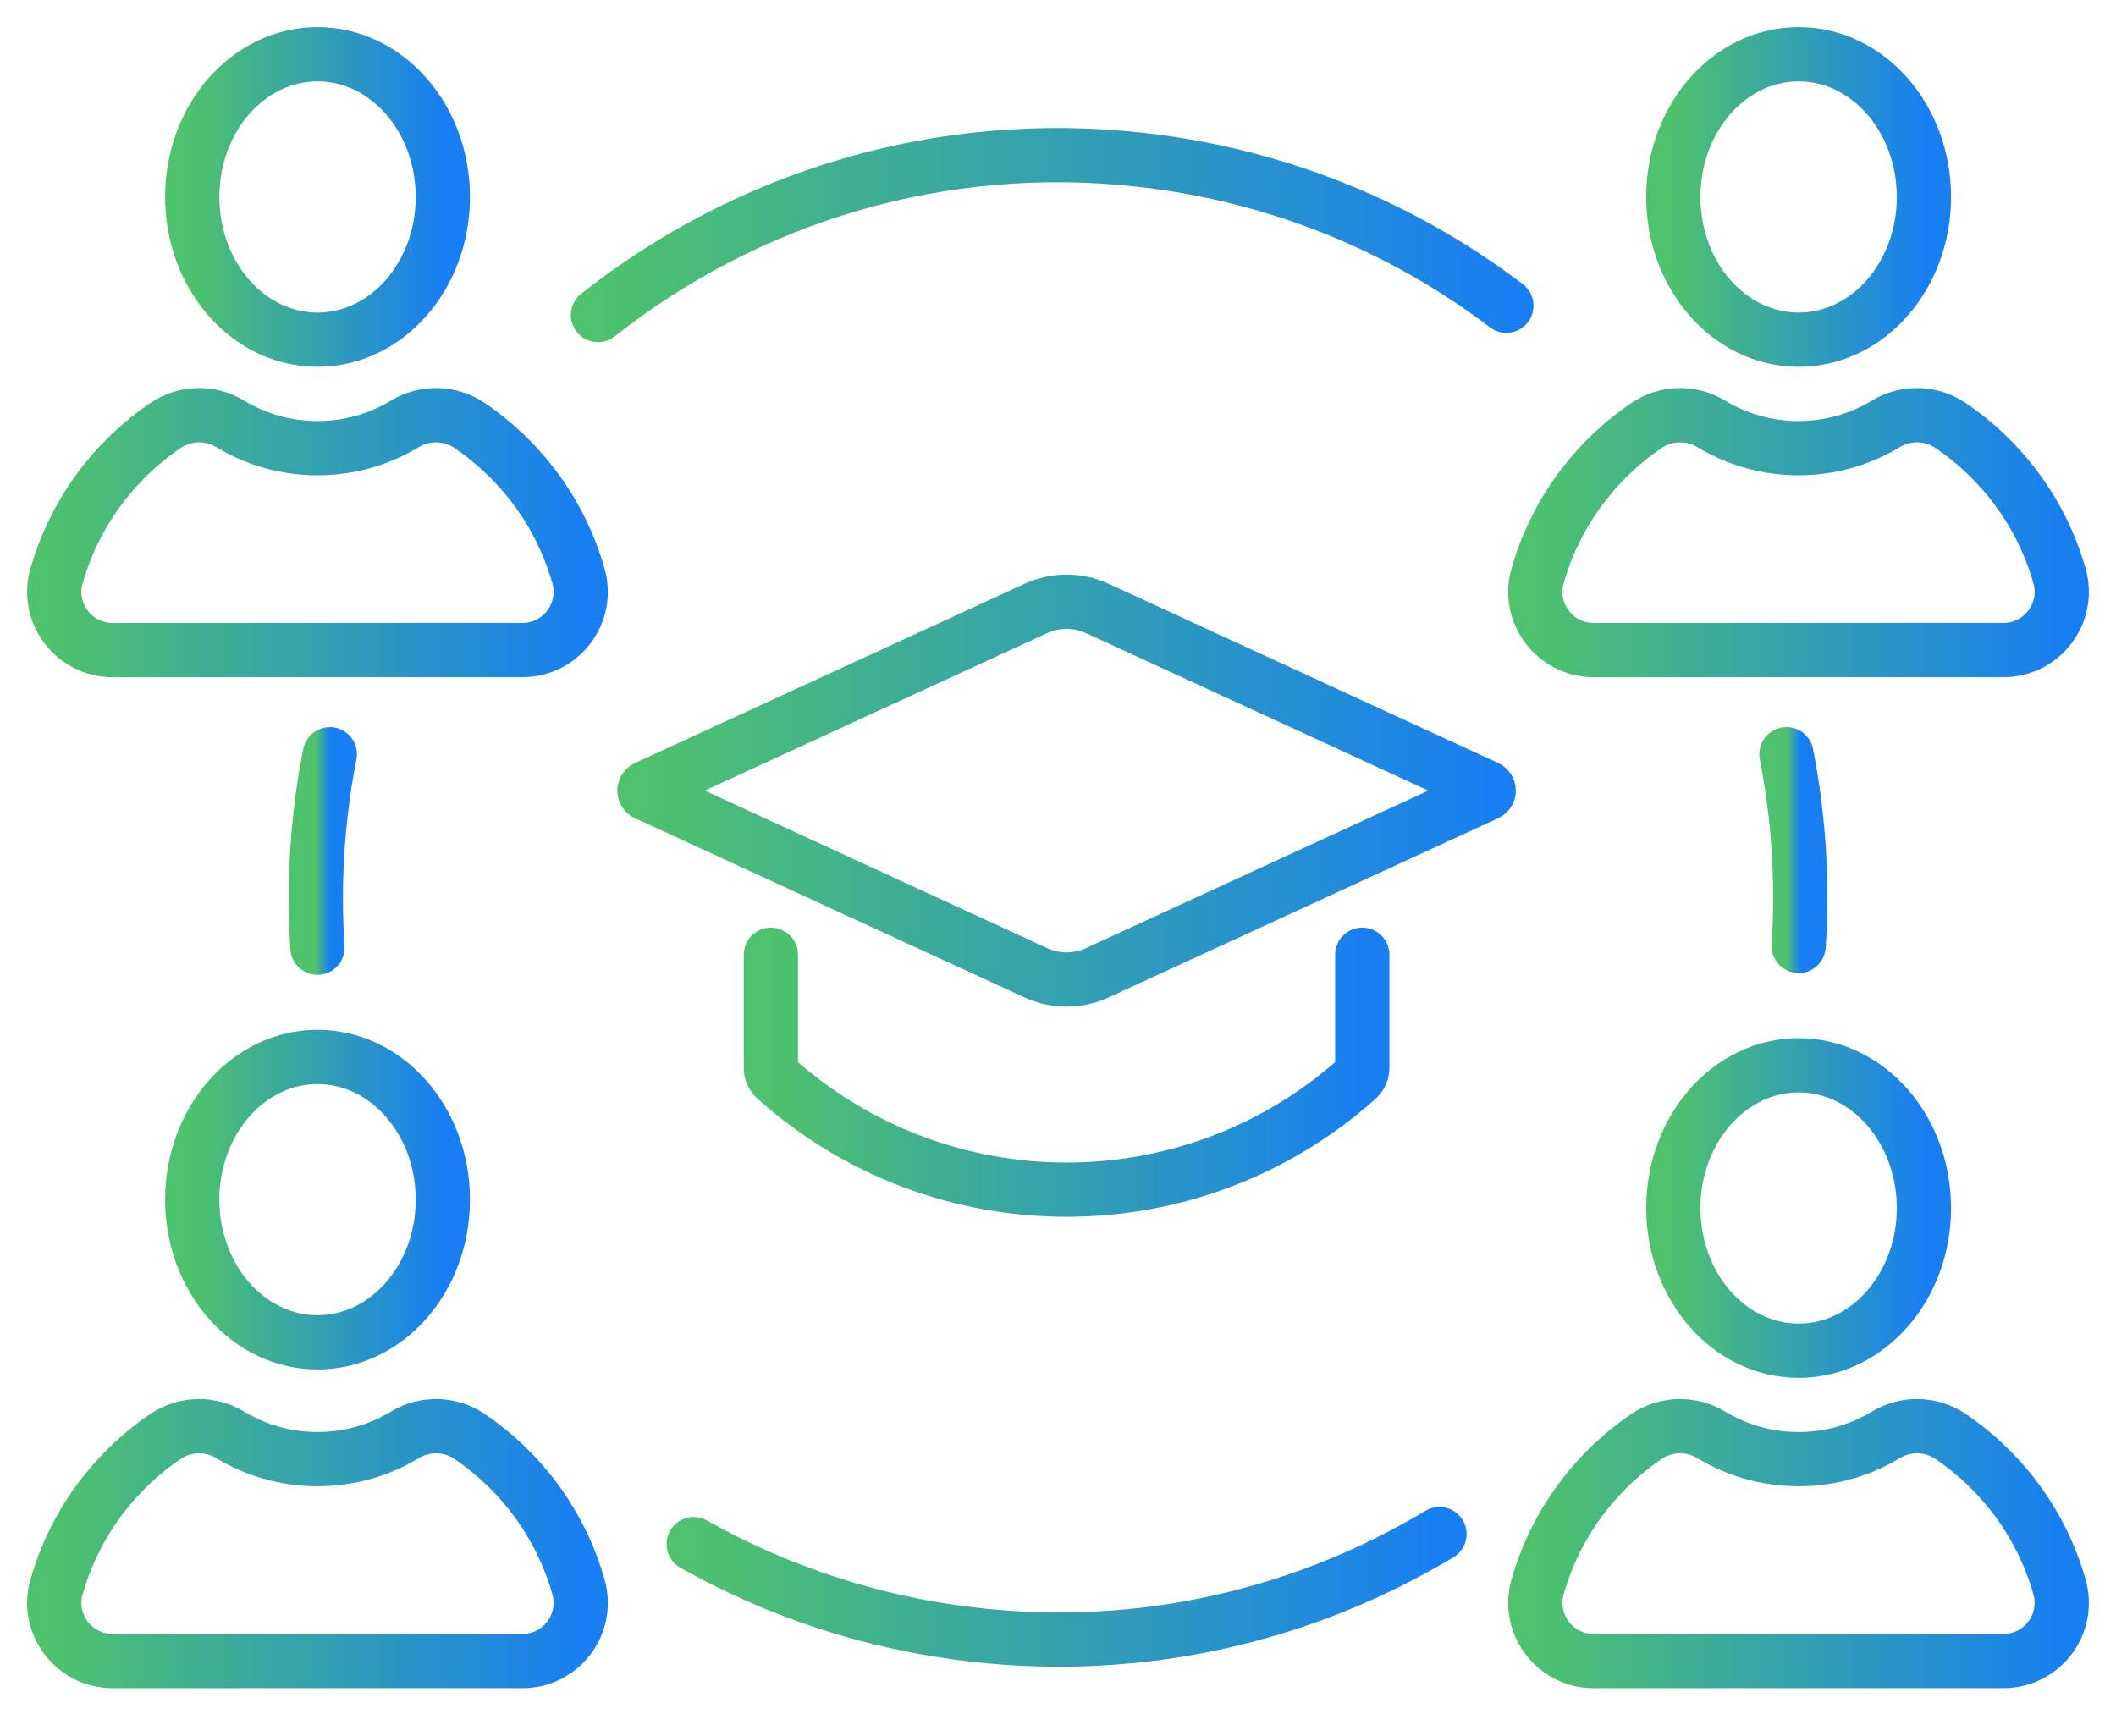<svg width="39" height="32" viewBox="0 0 39 32" fill="none" xmlns="http://www.w3.org/2000/svg">
<path d="M11.022 5.806C13.756 3.645 17.313 2.523 21.049 2.948C23.58 3.236 25.873 4.198 27.764 5.635" stroke="url(#paint0_linear_7_423)" stroke-linecap="round" stroke-linejoin="round"/>
<path d="M5.851 17.467C5.797 16.655 5.814 15.828 5.91 14.991C5.952 14.623 6.007 14.258 6.079 13.901" stroke="url(#paint1_linear_7_423)" stroke-linecap="round" stroke-linejoin="round"/>
<path d="M26.531 28.273C24.042 29.767 21.06 30.484 17.952 30.129C16.076 29.915 14.332 29.331 12.785 28.459" stroke="url(#paint2_linear_7_423)" stroke-linecap="round" stroke-linejoin="round"/>
<path d="M32.926 13.901C33.149 15.041 33.23 16.226 33.151 17.434" stroke="url(#paint3_linear_7_423)" stroke-linecap="round" stroke-linejoin="round"/>
<path d="M33.151 6.261C34.426 6.261 35.46 5.083 35.46 3.63C35.46 2.178 34.426 1 33.151 1C31.875 1 30.841 2.178 30.841 3.63C30.841 5.083 31.875 6.261 33.151 6.261Z" stroke="url(#paint4_linear_7_423)" stroke-linecap="round" stroke-linejoin="round"/>
<path d="M28.339 10.616C28.663 9.472 29.386 8.494 30.347 7.842C30.703 7.6 31.169 7.588 31.538 7.811C32.007 8.096 32.559 8.26 33.149 8.26C33.739 8.26 34.289 8.096 34.76 7.811C35.129 7.588 35.595 7.6 35.951 7.842C36.913 8.494 37.635 9.472 37.959 10.616C38.153 11.301 37.637 11.981 36.924 11.981H29.372C28.661 11.981 28.144 11.301 28.339 10.616Z" stroke="url(#paint5_linear_7_423)" stroke-linecap="round" stroke-linejoin="round"/>
<path d="M5.852 6.261C7.128 6.261 8.162 5.083 8.162 3.63C8.162 2.178 7.128 1 5.852 1C4.577 1 3.543 2.178 3.543 3.63C3.543 5.083 4.577 6.261 5.852 6.261Z" stroke="url(#paint6_linear_7_423)" stroke-linecap="round" stroke-linejoin="round"/>
<path d="M1.043 10.616C1.366 9.472 2.09 8.494 3.05 7.842C3.406 7.6 3.873 7.588 4.241 7.811C4.711 8.096 5.262 8.26 5.852 8.26C6.443 8.26 6.993 8.096 7.463 7.811C7.832 7.588 8.298 7.6 8.655 7.842C9.617 8.494 10.339 9.472 10.662 10.616C10.856 11.301 10.34 11.981 9.629 11.981H2.076C1.365 11.981 0.847 11.301 1.041 10.616H1.043Z" stroke="url(#paint7_linear_7_423)" stroke-linecap="round" stroke-linejoin="round"/>
<path d="M33.151 24.895C34.426 24.895 35.46 23.717 35.46 22.265C35.46 20.812 34.426 19.634 33.151 19.634C31.875 19.634 30.841 20.812 30.841 22.265C30.841 23.717 31.875 24.895 33.151 24.895Z" stroke="url(#paint8_linear_7_423)" stroke-linecap="round" stroke-linejoin="round"/>
<path d="M28.339 29.249C28.663 28.104 29.386 27.127 30.347 26.475C30.703 26.233 31.169 26.221 31.538 26.444C32.007 26.729 32.559 26.893 33.149 26.893C33.739 26.893 34.289 26.729 34.76 26.444C35.129 26.221 35.595 26.233 35.951 26.475C36.913 27.127 37.635 28.104 37.959 29.249C38.153 29.934 37.637 30.614 36.924 30.614H29.372C28.661 30.614 28.144 29.934 28.339 29.249Z" stroke="url(#paint9_linear_7_423)" stroke-linecap="round" stroke-linejoin="round"/>
<path d="M5.852 24.74C7.128 24.74 8.162 23.563 8.162 22.11C8.162 20.657 7.128 19.48 5.852 19.48C4.577 19.48 3.543 20.657 3.543 22.11C3.543 23.563 4.577 24.74 5.852 24.74Z" stroke="url(#paint10_linear_7_423)" stroke-linecap="round" stroke-linejoin="round"/>
<path d="M1.043 29.249C1.366 28.104 2.09 27.127 3.05 26.475C3.406 26.233 3.873 26.221 4.241 26.444C4.711 26.729 5.262 26.893 5.852 26.893C6.443 26.893 6.993 26.729 7.463 26.444C7.832 26.221 8.298 26.233 8.655 26.475C9.617 27.127 10.339 28.104 10.662 29.249C10.856 29.934 10.34 30.614 9.629 30.614H2.076C1.365 30.614 0.847 29.934 1.041 29.249H1.043Z" stroke="url(#paint11_linear_7_423)" stroke-linecap="round" stroke-linejoin="round"/>
<path d="M25.108 17.596V19.68C25.108 19.757 25.075 19.83 25.018 19.881C21.965 22.608 17.351 22.608 14.298 19.881C14.241 19.83 14.208 19.756 14.208 19.68V17.596" stroke="url(#paint12_linear_7_423)" stroke-linecap="round" stroke-linejoin="round"/>
<path d="M19.094 17.93L11.914 14.627C11.866 14.606 11.866 14.538 11.914 14.516L19.094 11.213C19.452 11.049 19.864 11.049 20.222 11.213L27.402 14.516C27.45 14.538 27.45 14.606 27.402 14.627L20.222 17.93C19.864 18.094 19.452 18.094 19.094 17.93Z" stroke="url(#paint13_linear_7_423)" stroke-linecap="round" stroke-linejoin="round"/>
<defs>
<linearGradient id="paint0_linear_7_423" x1="11.022" y1="4.332" x2="27.765" y2="4.332" gradientUnits="userSpaceOnUse">
<stop stop-color="#4EC26D"/>
<stop offset="1" stop-color="#187FF2"/>
</linearGradient>
<linearGradient id="paint1_linear_7_423" x1="5.82" y1="15.684" x2="6.079" y2="15.684" gradientUnits="userSpaceOnUse">
<stop stop-color="#4EC26D"/>
<stop offset="1" stop-color="#187FF2"/>
</linearGradient>
<linearGradient id="paint2_linear_7_423" x1="12.785" y1="29.246" x2="26.531" y2="29.246" gradientUnits="userSpaceOnUse">
<stop stop-color="#4EC26D"/>
<stop offset="1" stop-color="#187FF2"/>
</linearGradient>
<linearGradient id="paint3_linear_7_423" x1="32.926" y1="15.667" x2="33.18" y2="15.667" gradientUnits="userSpaceOnUse">
<stop stop-color="#4EC26D"/>
<stop offset="1" stop-color="#187FF2"/>
</linearGradient>
<linearGradient id="paint4_linear_7_423" x1="30.841" y1="3.63" x2="35.46" y2="3.63" gradientUnits="userSpaceOnUse">
<stop stop-color="#4EC26D"/>
<stop offset="1" stop-color="#187FF2"/>
</linearGradient>
<linearGradient id="paint5_linear_7_423" x1="28.297" y1="9.817" x2="38" y2="9.817" gradientUnits="userSpaceOnUse">
<stop stop-color="#4EC26D"/>
<stop offset="1" stop-color="#187FF2"/>
</linearGradient>
<linearGradient id="paint6_linear_7_423" x1="3.543" y1="3.63" x2="8.162" y2="3.63" gradientUnits="userSpaceOnUse">
<stop stop-color="#4EC26D"/>
<stop offset="1" stop-color="#187FF2"/>
</linearGradient>
<linearGradient id="paint7_linear_7_423" x1="1" y1="9.817" x2="10.703" y2="9.817" gradientUnits="userSpaceOnUse">
<stop stop-color="#4EC26D"/>
<stop offset="1" stop-color="#187FF2"/>
</linearGradient>
<linearGradient id="paint8_linear_7_423" x1="30.841" y1="22.265" x2="35.46" y2="22.265" gradientUnits="userSpaceOnUse">
<stop stop-color="#4EC26D"/>
<stop offset="1" stop-color="#187FF2"/>
</linearGradient>
<linearGradient id="paint9_linear_7_423" x1="28.297" y1="28.449" x2="38" y2="28.449" gradientUnits="userSpaceOnUse">
<stop stop-color="#4EC26D"/>
<stop offset="1" stop-color="#187FF2"/>
</linearGradient>
<linearGradient id="paint10_linear_7_423" x1="3.543" y1="22.11" x2="8.162" y2="22.11" gradientUnits="userSpaceOnUse">
<stop stop-color="#4EC26D"/>
<stop offset="1" stop-color="#187FF2"/>
</linearGradient>
<linearGradient id="paint11_linear_7_423" x1="1" y1="28.449" x2="10.703" y2="28.449" gradientUnits="userSpaceOnUse">
<stop stop-color="#4EC26D"/>
<stop offset="1" stop-color="#187FF2"/>
</linearGradient>
<linearGradient id="paint12_linear_7_423" x1="14.208" y1="19.761" x2="25.108" y2="19.761" gradientUnits="userSpaceOnUse">
<stop stop-color="#4EC26D"/>
<stop offset="1" stop-color="#187FF2"/>
</linearGradient>
<linearGradient id="paint13_linear_7_423" x1="11.878" y1="14.572" x2="27.438" y2="14.572" gradientUnits="userSpaceOnUse">
<stop stop-color="#4EC26D"/>
<stop offset="1" stop-color="#187FF2"/>
</linearGradient>
</defs>
</svg>

